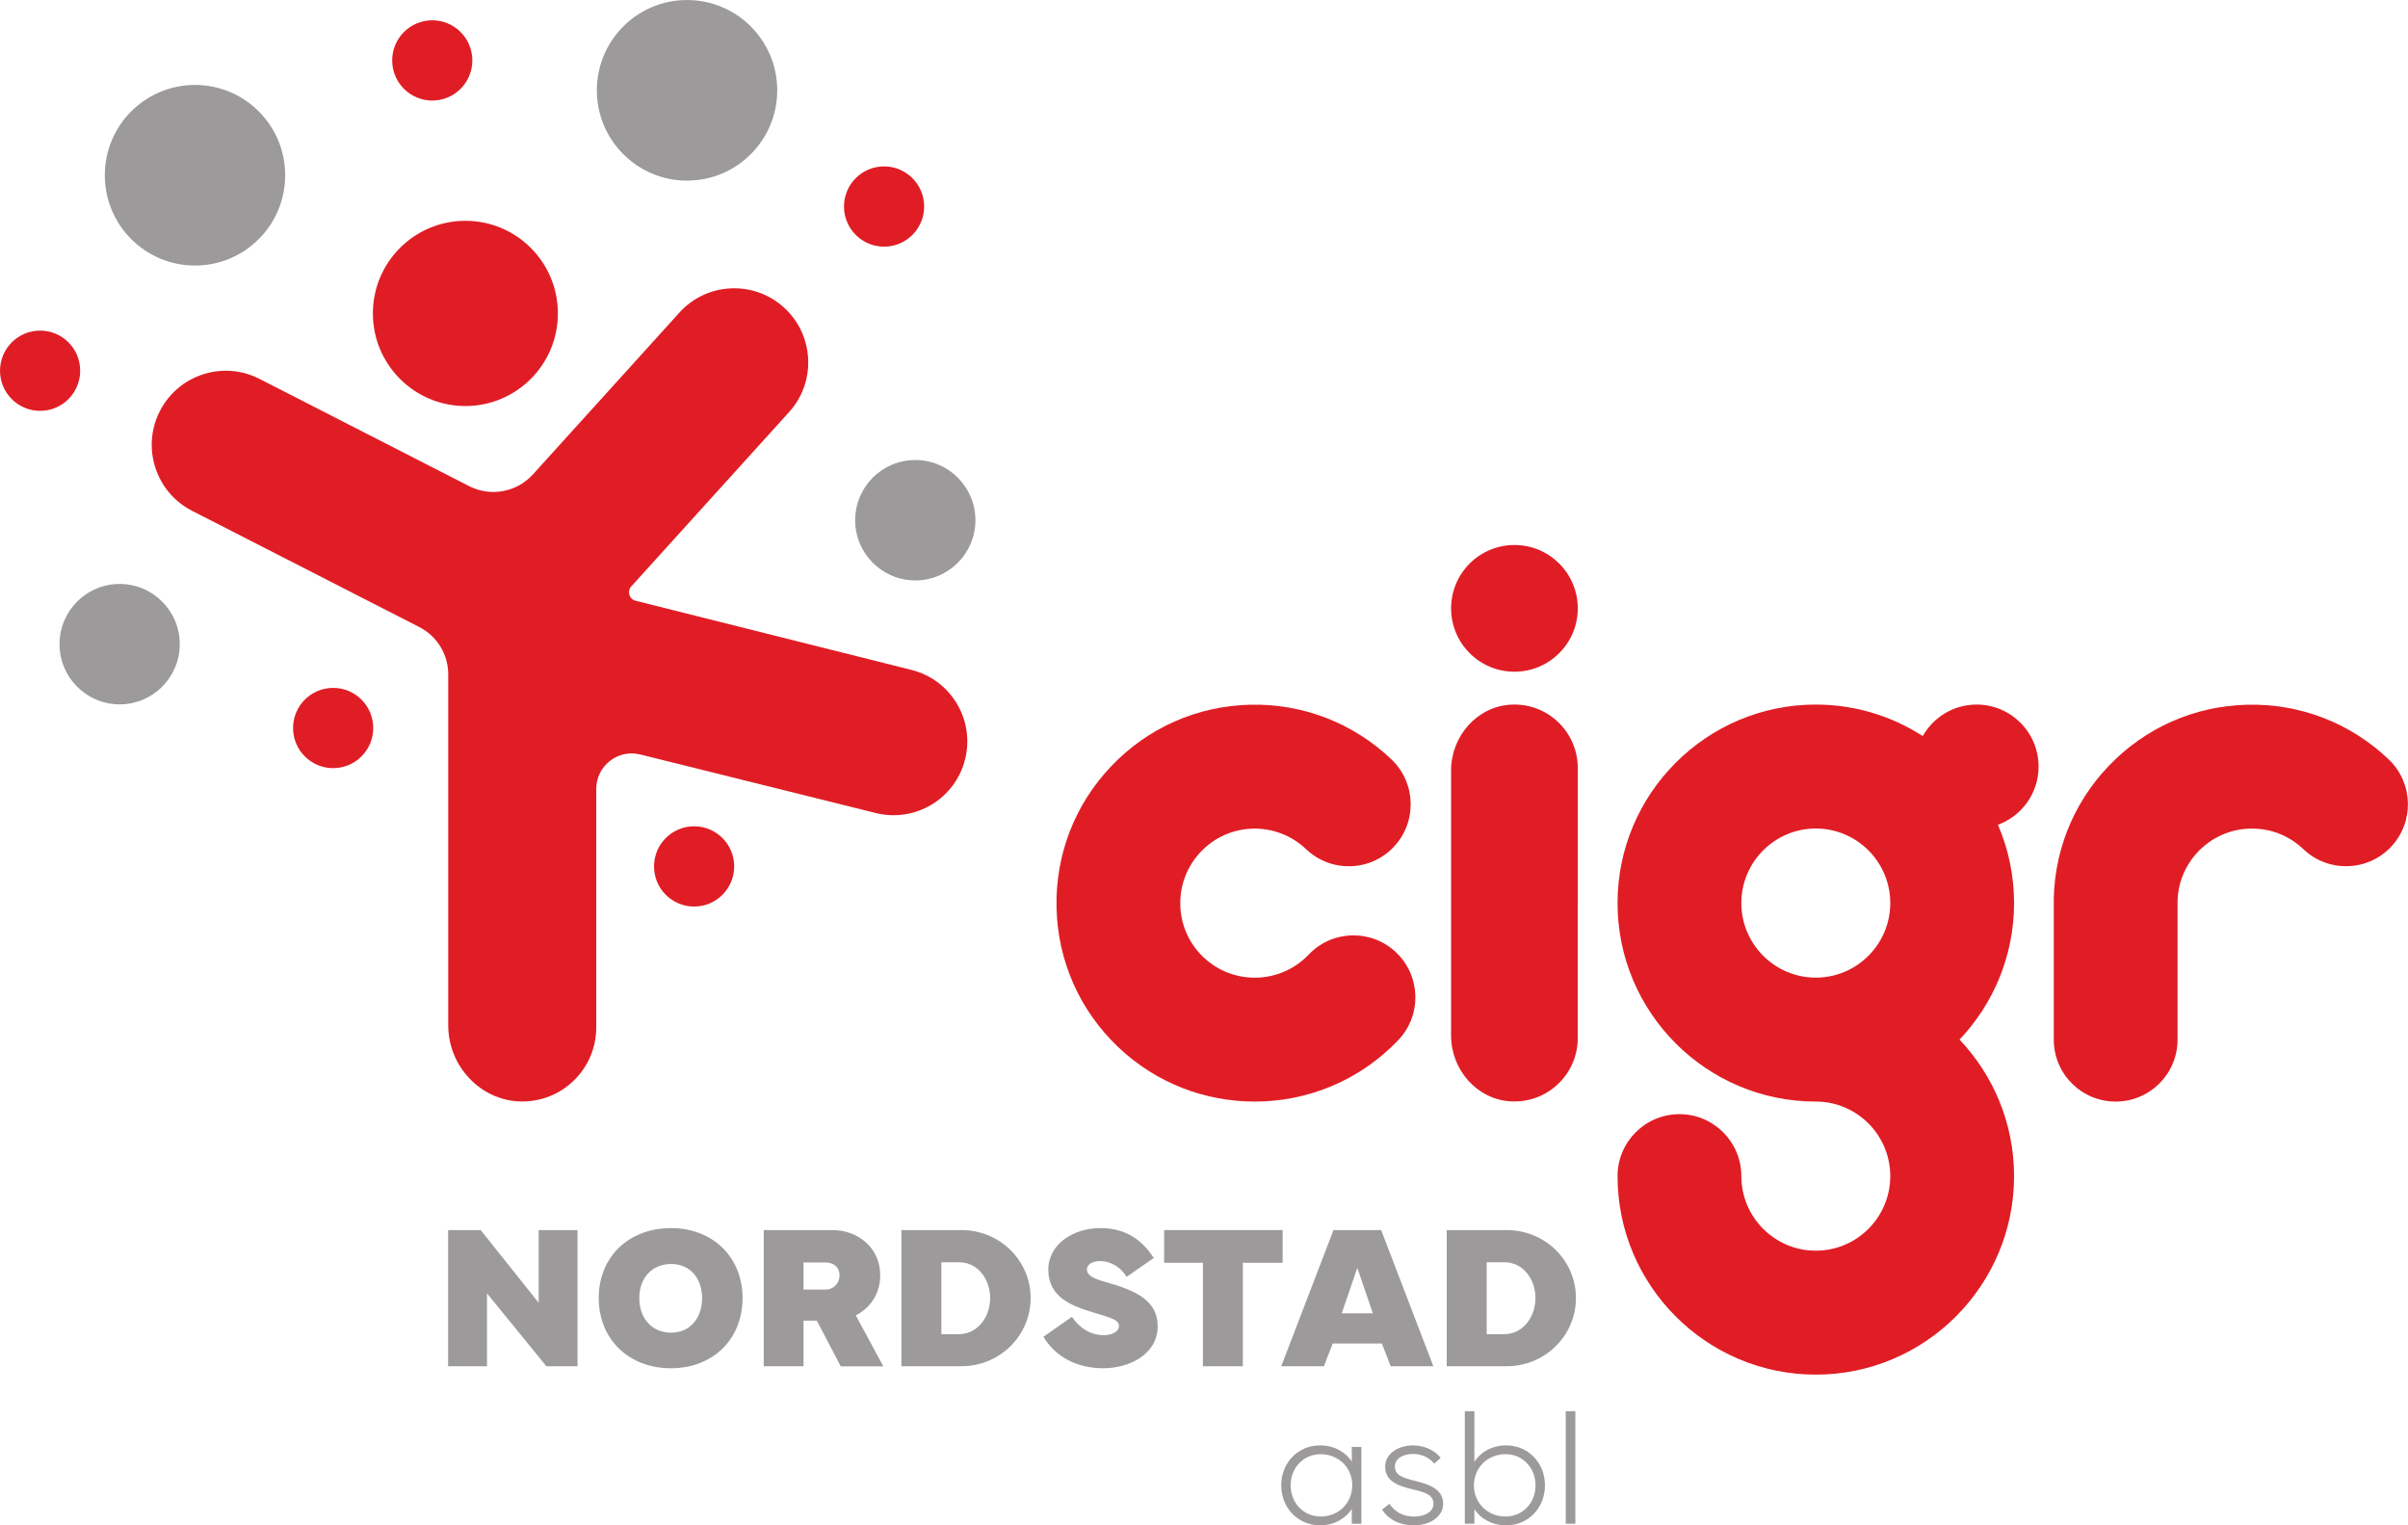 <?xml version="1.0" encoding="UTF-8" standalone="no"?>
<!-- Created with Inkscape (http://www.inkscape.org/) -->

<svg
   version="1.1"
   id="svg1"
   width="453.543"
   height="287.244"
   viewBox="0 0 453.543 287.244"
   sodipodi:docname="cigr-logo.svg"
   inkscape:version="1.3.2 (091e20e, 2023-11-25, custom)"
   xmlns:inkscape="http://www.inkscape.org/namespaces/inkscape"
   xmlns:sodipodi="http://sodipodi.sourceforge.net/DTD/sodipodi-0.dtd"
   xmlns="http://www.w3.org/2000/svg"
   xmlns:svg="http://www.w3.org/2000/svg">
  <defs
     id="defs1">
    <clipPath
       clipPathUnits="userSpaceOnUse"
       id="clipPath2">
      <path
         d="M 0,215.433 H 340.157 V 0 H 0 Z"
         transform="translate(-186.557,-1.242)"
         id="path2" />
    </clipPath>
    <clipPath
       clipPathUnits="userSpaceOnUse"
       id="clipPath4">
      <path
         d="M 0,215.433 H 340.157 V 0 H 0 Z"
         transform="translate(-196.271,-3.049)"
         id="path4" />
    </clipPath>
    <clipPath
       clipPathUnits="userSpaceOnUse"
       id="clipPath6">
      <path
         d="M 0,215.433 H 340.157 V 0 H 0 Z"
         transform="translate(-208.207,-5.635)"
         id="path6" />
    </clipPath>
    <clipPath
       clipPathUnits="userSpaceOnUse"
       id="clipPath8">
      <path
         d="M 0,215.433 H 340.157 V 0 H 0 Z"
         id="path8" />
    </clipPath>
    <clipPath
       clipPathUnits="userSpaceOnUse"
       id="clipPath10">
      <path
         d="M 0,215.433 H 340.157 V 0 H 0 Z"
         transform="translate(-63.304,-41.7)"
         id="path10" />
    </clipPath>
    <clipPath
       clipPathUnits="userSpaceOnUse"
       id="clipPath12">
      <path
         d="M 0,215.433 H 340.157 V 0 H 0 Z"
         transform="translate(-94.807,-27.209)"
         id="path12" />
    </clipPath>
    <clipPath
       clipPathUnits="userSpaceOnUse"
       id="clipPath14">
      <path
         d="M 0,215.433 H 340.157 V 0 H 0 Z"
         transform="translate(-113.505,-37.125)"
         id="path14" />
    </clipPath>
    <clipPath
       clipPathUnits="userSpaceOnUse"
       id="clipPath16">
      <path
         d="M 0,215.433 H 340.157 V 0 H 0 Z"
         transform="translate(-132.982,-37.153)"
         id="path16" />
    </clipPath>
    <clipPath
       clipPathUnits="userSpaceOnUse"
       id="clipPath18">
      <path
         d="M 0,215.433 H 340.157 V 0 H 0 Z"
         transform="translate(-151.424,-29.448)"
         id="path18" />
    </clipPath>
    <clipPath
       clipPathUnits="userSpaceOnUse"
       id="clipPath20">
      <path
         d="M 0,215.433 H 340.157 V 0 H 0 Z"
         transform="translate(-164.45,-41.7)"
         id="path20" />
    </clipPath>
    <clipPath
       clipPathUnits="userSpaceOnUse"
       id="clipPath22">
      <path
         d="M 0,215.433 H 340.157 V 0 H 0 Z"
         transform="translate(-189.532,-29.944)"
         id="path22" />
    </clipPath>
    <clipPath
       clipPathUnits="userSpaceOnUse"
       id="clipPath24">
      <path
         d="M 0,215.433 H 340.157 V 0 H 0 Z"
         transform="translate(-210.013,-37.153)"
         id="path24" />
    </clipPath>
    <clipPath
       clipPathUnits="userSpaceOnUse"
       id="clipPath26">
      <path
         d="M 0,215.433 H 340.157 V 0 H 0 Z"
         transform="translate(-177.241,-59.848)"
         id="path26" />
    </clipPath>
    <clipPath
       clipPathUnits="userSpaceOnUse"
       id="clipPath28">
      <path
         d="M 0,215.433 H 340.157 V 0 H 0 Z"
         transform="translate(-298.861,-59.848)"
         id="path28" />
    </clipPath>
    <clipPath
       clipPathUnits="userSpaceOnUse"
       id="clipPath30">
      <path
         d="M 0,215.433 H 340.157 V 0 H 0 Z"
         transform="translate(-256.502,-98.416)"
         id="path30" />
    </clipPath>
    <clipPath
       clipPathUnits="userSpaceOnUse"
       id="clipPath32">
      <path
         d="M 0,215.433 H 340.157 V 0 H 0 Z"
         transform="translate(-213.376,-115.906)"
         id="path32" />
    </clipPath>
    <clipPath
       clipPathUnits="userSpaceOnUse"
       id="clipPath34">
      <path
         d="M 0,215.433 H 340.157 V 0 H 0 Z"
         transform="translate(-222.88,-129.51)"
         id="path34" />
    </clipPath>
    <clipPath
       clipPathUnits="userSpaceOnUse"
       id="clipPath36">
      <path
         d="M 0,215.433 H 340.157 V 0 H 0 Z"
         transform="translate(-137.788,-141.958)"
         id="path36" />
    </clipPath>
    <clipPath
       clipPathUnits="userSpaceOnUse"
       id="clipPath38">
      <path
         d="M 0,215.433 H 340.157 V 0 H 0 Z"
         transform="translate(-25.394,-124.454)"
         id="path38" />
    </clipPath>
    <clipPath
       clipPathUnits="userSpaceOnUse"
       id="clipPath40">
      <path
         d="M 0,215.433 H 340.157 V 0 H 0 Z"
         transform="translate(-130.548,-186.264)"
         id="path40" />
    </clipPath>
    <clipPath
       clipPathUnits="userSpaceOnUse"
       id="clipPath42">
      <path
         d="M 0,215.433 H 340.157 V 0 H 0 Z"
         transform="translate(-103.712,-93.062)"
         id="path42" />
    </clipPath>
    <clipPath
       clipPathUnits="userSpaceOnUse"
       id="clipPath44">
      <path
         d="M 0,215.433 H 340.157 V 0 H 0 Z"
         transform="translate(-52.723,-112.61)"
         id="path44" />
    </clipPath>
    <clipPath
       clipPathUnits="userSpaceOnUse"
       id="clipPath46">
      <path
         d="M 0,215.433 H 340.157 V 0 H 0 Z"
         transform="translate(-66.724,-206.9)"
         id="path46" />
    </clipPath>
    <clipPath
       clipPathUnits="userSpaceOnUse"
       id="clipPath48">
      <path
         d="M 0,215.433 H 340.157 V 0 H 0 Z"
         transform="translate(-11.327,-163.071)"
         id="path48" />
    </clipPath>
    <clipPath
       clipPathUnits="userSpaceOnUse"
       id="clipPath50">
      <path
         d="M 0,215.433 H 340.157 V 0 H 0 Z"
         transform="translate(-40.286,-190.682)"
         id="path50" />
    </clipPath>
    <clipPath
       clipPathUnits="userSpaceOnUse"
       id="clipPath52">
      <path
         d="M 0,215.433 H 340.157 V 0 H 0 Z"
         transform="translate(-78.808,-171.166)"
         id="path52" />
    </clipPath>
    <clipPath
       clipPathUnits="userSpaceOnUse"
       id="clipPath54">
      <path
         d="M 0,215.433 H 340.157 V 0 H 0 Z"
         transform="translate(-109.792,-202.677)"
         id="path54" />
    </clipPath>
    <clipPath
       clipPathUnits="userSpaceOnUse"
       id="clipPath56">
      <path
         d="M 0,215.433 H 340.157 V 0 H 0 Z"
         transform="translate(-128.74,-120.821)"
         id="path56" />
    </clipPath>
  </defs>
  <sodipodi:namedview
     id="namedview1"
     pagecolor="#ffffff"
     bordercolor="#000000"
     borderopacity="0.25"
     inkscape:showpageshadow="2"
     inkscape:pageopacity="0.0"
     inkscape:pagecheckerboard="0"
     inkscape:deskcolor="#d1d1d1"
     inkscape:zoom="3.1662978"
     inkscape:cx="-20.212881"
     inkscape:cy="189.9695"
     inkscape:window-width="3840"
     inkscape:window-height="2054"
     inkscape:window-x="2549"
     inkscape:window-y="2"
     inkscape:window-maximized="1"
     inkscape:current-layer="layer-MC0">
    <inkscape:page
       x="0"
       y="0"
       inkscape:label="1"
       id="page1"
       width="453.543"
       height="287.244"
       margin="0"
       bleed="0" />
  </sodipodi:namedview>
  <g
     id="layer-MC0"
     inkscape:groupmode="layer"
     inkscape:label="Ebene 1">
    <path
       id="path1"
       d="M 0,0 C 2.55,0 4.467,1.92 4.467,4.415 4.467,6.887 2.55,8.807 0,8.807 -2.424,8.807 -4.241,6.887 -4.241,4.415 -4.241,1.92 -2.424,0 0,0 m -5.572,4.415 c 0,3.173 2.357,5.634 5.482,5.634 2.041,0 3.666,-0.994 4.49,-2.281 V 9.823 H 5.752 V -1.016 H 4.4 v 2.089 c -0.813,-1.299 -2.437,-2.315 -4.49,-2.315 -3.125,0 -5.482,2.473 -5.482,5.657"
       style="fill:#9c9a9b;fill-opacity:1;fill-rule:nonzero;stroke:none"
       transform="matrix(1.333,0,0,-1.333,248.743,285.588)"
       clip-path="url(#clipPath2)" />
    <path
       id="path3"
       d="m 0,0 c 0.676,-1.05 1.872,-1.818 3.451,-1.818 1.613,0 2.774,0.711 2.774,1.818 0,1.174 -1.026,1.603 -2.887,2.021 -2.256,0.519 -3.936,1.23 -3.936,3.206 0,1.841 1.816,3.015 3.959,3.015 1.715,0 3.18,-0.824 3.88,-1.761 L 6.338,5.657 C 5.741,6.413 4.703,7.034 3.361,7.034 1.838,7.034 0.778,6.334 0.778,5.273 0.778,4.031 1.782,3.681 3.767,3.195 6.001,2.642 7.59,1.873 7.59,0 c 0,-1.863 -1.894,-3.049 -4.139,-3.049 -2.03,0 -3.654,0.858 -4.477,2.236 z"
       style="fill:#9c9a9b;fill-opacity:1;fill-rule:nonzero;stroke:none"
       transform="matrix(1.333,0,0,-1.333,261.694,283.179)"
       clip-path="url(#clipPath4)" />
    <path
       id="path5"
       d="m 0,0 c 0,-2.473 1.918,-4.393 4.467,-4.393 2.424,0 4.241,1.92 4.241,4.393 0,2.494 -1.817,4.415 -4.241,4.415 C 1.918,4.415 0,2.494 0,0 M -1.285,10.489 H 0.068 V 3.341 c 0.812,1.3 2.436,2.316 4.489,2.316 3.125,0 5.482,-2.473 5.482,-5.657 0,-3.174 -2.357,-5.635 -5.482,-5.635 -2.041,0 -3.665,0.994 -4.489,2.281 v -2.055 h -1.353 z"
       style="fill:#9c9a9b;fill-opacity:1;fill-rule:nonzero;stroke:none"
       transform="matrix(1.333,0,0,-1.333,277.609,279.731)"
       clip-path="url(#clipPath6)" />
    <path
       id="path7"
       d="m 221.236,16.124 h 1.354 V 0.226 h -1.354 z"
       style="fill:#9c9a9b;fill-opacity:1;fill-rule:nonzero;stroke:none"
       transform="matrix(1.333,0,0,-1.333,0,287.244)"
       clip-path="url(#clipPath8)" />
    <path
       id="path9"
       d="m 0,0 h 4.598 l 8.194,-10.269 V 0 h 5.49 V -19.236 H 13.881 L 5.49,-8.938 V -19.236 H 0 Z"
       style="fill:#9c9a9b;fill-opacity:1;fill-rule:nonzero;stroke:none"
       transform="matrix(1.333,0,0,-1.333,84.405,231.644)"
       clip-path="url(#clipPath10)" />
    <path
       id="path11"
       d="M 0,0 C 2.618,0 4.373,1.983 4.373,4.887 4.373,7.748 2.618,9.703 0,9.703 -2.688,9.703 -4.5,7.748 -4.5,4.887 -4.5,1.983 -2.688,0 0,0 m -10.23,4.901 c 0,5.822 4.259,9.872 10.202,9.872 5.887,0 10.117,-4.065 10.117,-9.886 0,-5.85 -4.23,-9.915 -10.117,-9.915 -5.943,0 -10.202,4.079 -10.202,9.929"
       style="fill:#9c9a9b;fill-opacity:1;fill-rule:nonzero;stroke:none"
       transform="matrix(1.333,0,0,-1.333,126.409,250.965)"
       clip-path="url(#clipPath12)" />
    <path
       id="path13"
       d="m 0,0 v -3.824 h 3.127 c 1.203,0 1.967,0.963 1.967,2.026 C 5.094,-0.793 4.372,0 3.127,0 Z M -5.618,-14.66 V 4.576 h 9.693 c 3.722,0 6.764,-2.606 6.764,-6.374 0,-2.621 -1.401,-4.633 -3.453,-5.68 l 3.891,-7.196 H 5.264 L 1.881,-8.216 H 0 v -6.444 z"
       style="fill:#9c9a9b;fill-opacity:1;fill-rule:nonzero;stroke:none"
       transform="matrix(1.333,0,0,-1.333,151.34,237.745)"
       clip-path="url(#clipPath14)" />
    <path
       id="path15"
       d="m 0,0 v -10.156 h 2.477 c 2.618,0 4.414,2.394 4.414,5.099 C 6.891,-2.366 5.123,0 2.518,0 Z m -5.646,4.547 h 8.463 c 5.433,0 9.791,-4.277 9.791,-9.604 0,-5.311 -4.358,-9.631 -9.791,-9.631 h -8.463 z"
       style="fill:#9c9a9b;fill-opacity:1;fill-rule:nonzero;stroke:none"
       transform="matrix(1.333,0,0,-1.333,177.309,237.707)"
       clip-path="url(#clipPath16)" />
    <path
       id="path17"
       d="m 0,0 c 1.132,-1.671 2.717,-2.593 4.486,-2.593 1.231,0 2.165,0.539 2.165,1.261 0,0.907 -1.033,1.162 -3.566,1.927 -3.17,0.949 -6.424,2.195 -6.424,6.062 0,3.626 3.566,5.878 7.343,5.878 3.637,0 5.929,-1.7 7.557,-4.221 L 7.726,5.651 C 6.963,6.912 5.59,7.875 3.948,7.875 c -0.92,0 -1.825,-0.382 -1.825,-1.204 0,-0.893 1.146,-1.332 2.59,-1.742 4.329,-1.218 7.4,-2.607 7.4,-6.275 0,-3.951 -4.033,-5.921 -7.67,-5.921 -3.806,0 -6.778,1.643 -8.476,4.448 z"
       style="fill:#9c9a9b;fill-opacity:1;fill-rule:nonzero;stroke:none"
       transform="matrix(1.333,0,0,-1.333,201.899,247.98)"
       clip-path="url(#clipPath18)" />
    <path
       id="path19"
       d="M 0,0 H 16.739 V -4.618 H 11.122 V -19.236 H 5.477 V -4.618 H 0 Z"
       style="fill:#9c9a9b;fill-opacity:1;fill-rule:nonzero;stroke:none"
       transform="matrix(1.333,0,0,-1.333,219.266,231.644)"
       clip-path="url(#clipPath20)" />
    <path
       id="path21"
       d="M 0,0 H 4.4 L 2.207,6.431 Z m -8.547,-7.479 7.386,19.236 H 5.574 L 12.947,-7.479 H 6.918 L 5.674,-4.264 H -1.274 L -2.52,-7.479 Z"
       style="fill:#9c9a9b;fill-opacity:1;fill-rule:nonzero;stroke:none"
       transform="matrix(1.333,0,0,-1.333,252.71,247.319)"
       clip-path="url(#clipPath22)" />
    <path
       id="path23"
       d="m 0,0 v -10.156 h 2.477 c 2.617,0 4.414,2.394 4.414,5.099 C 6.891,-2.366 5.122,0 2.518,0 Z m -5.646,4.547 h 8.461 c 5.434,0 9.793,-4.277 9.793,-9.604 0,-5.311 -4.359,-9.631 -9.793,-9.631 h -8.461 z"
       style="fill:#9c9a9b;fill-opacity:1;fill-rule:nonzero;stroke:none"
       transform="matrix(1.333,0,0,-1.333,280.017,237.707)"
       clip-path="url(#clipPath24)" />
    <path
       id="path25"
       d="m 0,0 c -6.946,0 -13.901,2.562 -19.315,7.724 -5.419,5.166 -8.503,12.135 -8.684,19.624 -0.182,7.489 2.56,14.6 7.722,20.023 5.16,5.424 12.121,8.512 19.602,8.695 7.444,0.181 14.585,-2.563 20.002,-7.731 3.498,-3.334 3.632,-8.877 0.3,-12.377 -3.33,-3.5 -8.866,-3.636 -12.364,-0.3 -2.035,1.938 -4.72,2.961 -7.513,2.902 -2.809,-0.068 -5.423,-1.228 -7.362,-3.266 -1.939,-2.037 -2.969,-4.707 -2.901,-7.52 0.068,-2.813 1.227,-5.431 3.262,-7.371 4.201,-4.004 10.872,-3.843 14.877,0.362 3.33,3.501 8.867,3.636 12.364,0.3 3.498,-3.334 3.632,-8.877 0.3,-12.377 C 14.794,2.911 7.403,0 0,0"
       style="fill:#e01d25;fill-opacity:1;fill-rule:nonzero;stroke:none"
       transform="matrix(1.333,0,0,-1.333,236.321,207.447)"
       clip-path="url(#clipPath26)" />
    <path
       id="path27"
       d="m 0,0 c -4.83,0 -8.746,3.919 -8.746,8.753 l 0.001,18.717 c -0.151,7.444 2.587,14.509 7.723,19.903 5.16,5.423 12.122,8.51 19.602,8.693 7.45,0.181 14.584,-2.563 20.003,-7.728 3.497,-3.334 3.632,-8.875 0.301,-12.375 -3.332,-3.499 -8.867,-3.633 -12.365,-0.301 -2.036,1.939 -4.665,2.962 -7.514,2.903 C 16.197,38.496 13.582,37.337 11.643,35.3 9.704,33.263 8.674,30.593 8.744,27.782 L 8.746,27.568 V 8.753 C 8.746,3.919 4.83,0 0,0"
       style="fill:#e01d25;fill-opacity:1;fill-rule:nonzero;stroke:none"
       transform="matrix(1.333,0,0,-1.333,398.481,207.447)"
       clip-path="url(#clipPath28)" />
    <path
       id="path29"
       d="m 0,0 c 5.802,0 10.522,-4.725 10.522,-10.532 0,-5.809 -4.72,-10.534 -10.522,-10.534 -5.801,0 -10.521,4.725 -10.521,10.534 C -10.521,-4.725 -5.801,0 0,0 m 31.478,8.747 c 0,4.84 -3.92,8.764 -8.755,8.764 -3.266,0 -6.109,-1.794 -7.614,-4.448 C 10.746,15.872 5.562,17.51 0,17.51 c -15.446,0 -28.013,-12.58 -28.013,-28.042 0,-15.464 12.567,-28.044 28.013,-28.044 v 0 h 0.001 c 5.802,0 10.522,-4.725 10.522,-10.533 0,-5.808 -4.72,-10.533 -10.522,-10.533 -5.803,0 -10.523,4.725 -10.523,10.533 0,4.835 -3.916,8.755 -8.745,8.755 -4.83,0 -8.746,-3.92 -8.746,-8.755 0,-15.463 12.566,-28.043 28.014,-28.043 15.447,0 28.013,12.58 28.013,28.043 0,7.468 -2.936,14.258 -7.707,19.289 4.77,5.03 7.707,11.82 7.707,19.288 0,3.926 -0.814,7.665 -2.276,11.06 3.347,1.232 5.74,4.441 5.74,8.219"
       style="fill:#e01d25;fill-opacity:1;fill-rule:nonzero;stroke:none"
       transform="matrix(1.333,0,0,-1.333,342.003,156.023)"
       clip-path="url(#clipPath30)" />
    <path
       id="path31"
       d="m 0,0 c -4.783,-0.288 -8.397,-4.496 -8.397,-9.293 v -37.453 c 0,-4.796 3.614,-9.005 8.397,-9.293 5.193,-0.313 9.503,3.811 9.503,8.943 L 9.504,-8.943 C 9.504,-3.811 5.194,0.313 0,0"
       style="fill:#e01d25;fill-opacity:1;fill-rule:nonzero;stroke:none"
       transform="matrix(1.333,0,0,-1.333,284.501,132.702)"
       clip-path="url(#clipPath32)" />
    <path
       id="path33"
       d="m 0,0 c 0,-4.943 -4.007,-8.95 -8.95,-8.95 -4.944,0 -8.951,4.007 -8.951,8.95 0,4.943 4.007,8.95 8.951,8.95 C -4.007,8.95 0,4.943 0,0"
       style="fill:#e01d25;fill-opacity:1;fill-rule:nonzero;stroke:none"
       transform="matrix(1.333,0,0,-1.333,297.173,114.564)"
       clip-path="url(#clipPath34)" />
    <path
       id="path35"
       d="m 0,0 c 0,-4.697 -3.803,-8.504 -8.495,-8.504 -4.692,0 -8.495,3.807 -8.495,8.504 0,4.697 3.803,8.504 8.495,8.504 C -3.803,8.504 0,4.697 0,0"
       style="fill:#9c9a9b;fill-opacity:1;fill-rule:nonzero;stroke:none"
       transform="matrix(1.333,0,0,-1.333,183.718,97.966)"
       clip-path="url(#clipPath36)" />
    <path
       id="path37"
       d="m 0,0 c 0,-4.697 -3.803,-8.504 -8.495,-8.504 -4.692,0 -8.495,3.807 -8.495,8.504 0,4.697 3.803,8.504 8.495,8.504 C -3.803,8.504 0,4.697 0,0"
       style="fill:#9c9a9b;fill-opacity:1;fill-rule:nonzero;stroke:none"
       transform="matrix(1.333,0,0,-1.333,33.858,121.305)"
       clip-path="url(#clipPath38)" />
    <path
       id="path39"
       d="m 0,0 c 0,-3.131 -2.536,-5.669 -5.663,-5.669 -3.128,0 -5.664,2.538 -5.664,5.669 0,3.131 2.536,5.669 5.664,5.669 C -2.536,5.669 0,3.131 0,0"
       style="fill:#e01d25;fill-opacity:1;fill-rule:nonzero;stroke:none"
       transform="matrix(1.333,0,0,-1.333,174.064,38.892)"
       clip-path="url(#clipPath40)" />
    <path
       id="path41"
       d="m 0,0 c 0,-3.131 -2.536,-5.669 -5.663,-5.669 -3.128,0 -5.664,2.538 -5.664,5.669 0,3.131 2.536,5.669 5.664,5.669 C -2.536,5.669 0,3.131 0,0"
       style="fill:#e01d25;fill-opacity:1;fill-rule:nonzero;stroke:none"
       transform="matrix(1.333,0,0,-1.333,138.283,163.162)"
       clip-path="url(#clipPath42)" />
    <path
       id="path43"
       d="m 0,0 c 0,-3.131 -2.536,-5.669 -5.663,-5.669 -3.128,0 -5.664,2.538 -5.664,5.669 0,3.131 2.536,5.669 5.664,5.669 C -2.536,5.669 0,3.131 0,0"
       style="fill:#e01d25;fill-opacity:1;fill-rule:nonzero;stroke:none"
       transform="matrix(1.333,0,0,-1.333,70.297,137.098)"
       clip-path="url(#clipPath44)" />
    <path
       id="path45"
       d="m 0,0 c 0,-3.131 -2.536,-5.669 -5.663,-5.669 -3.128,0 -5.664,2.538 -5.664,5.669 0,3.131 2.536,5.669 5.664,5.669 C -2.536,5.669 0,3.131 0,0"
       style="fill:#e01d25;fill-opacity:1;fill-rule:nonzero;stroke:none"
       transform="matrix(1.333,0,0,-1.333,88.965,11.378)"
       clip-path="url(#clipPath46)" />
    <path
       id="path47"
       d="m 0,0 c 0,-3.131 -2.536,-5.669 -5.663,-5.669 -3.128,0 -5.664,2.538 -5.664,5.669 0,3.131 2.536,5.669 5.664,5.669 C -2.536,5.669 0,3.131 0,0"
       style="fill:#e01d25;fill-opacity:1;fill-rule:nonzero;stroke:none"
       transform="matrix(1.333,0,0,-1.333,15.103,69.815)"
       clip-path="url(#clipPath48)" />
    <path
       id="path49"
       d="m 0,0 c 0,-7.045 -5.705,-12.756 -12.743,-12.756 -7.038,0 -12.743,5.711 -12.743,12.756 0,7.045 5.705,12.756 12.743,12.756 C -5.705,12.756 0,7.045 0,0"
       style="fill:#9c9a9b;fill-opacity:1;fill-rule:nonzero;stroke:none"
       transform="matrix(1.333,0,0,-1.333,53.714,33.001)"
       clip-path="url(#clipPath50)" />
    <path
       id="path51"
       d="m 0,0 c 0,-7.226 -5.852,-13.084 -13.07,-13.084 -7.218,0 -13.07,5.858 -13.07,13.084 0,7.226 5.852,13.084 13.07,13.084 C -5.852,13.084 0,7.226 0,0"
       style="fill:#e01d25;fill-opacity:1;fill-rule:nonzero;stroke:none"
       transform="matrix(1.333,0,0,-1.333,105.077,59.022)"
       clip-path="url(#clipPath52)" />
    <path
       id="path53"
       d="m 0,0 c 0,-7.045 -5.705,-12.756 -12.743,-12.756 -7.038,0 -12.743,5.711 -12.743,12.756 0,7.045 5.705,12.756 12.743,12.756 C -5.705,12.756 0,7.045 0,0"
       style="fill:#9c9a9b;fill-opacity:1;fill-rule:nonzero;stroke:none"
       transform="matrix(1.333,0,0,-1.333,146.39,17.008)"
       clip-path="url(#clipPath54)" />
    <path
       id="path55"
       d="m 0,0 -38.953,9.764 c -0.433,0.106 -0.757,0.413 -0.887,0.838 -0.13,0.428 -0.033,0.863 0.267,1.194 l 22.289,24.617 c 1.878,2.073 2.836,4.752 2.697,7.543 -0.135,2.79 -1.35,5.363 -3.421,7.244 -2.07,1.878 -4.758,2.831 -7.534,2.698 -2.791,-0.136 -5.36,-1.353 -7.235,-3.425 L -53.48,27.607 c -2.277,-2.516 -5.977,-3.197 -9.003,-1.649 l -29.635,15.158 c -5.136,2.625 -11.445,0.579 -14.068,-4.559 -1.27,-2.49 -1.496,-5.327 -0.636,-7.986 0.86,-2.661 2.704,-4.826 5.19,-6.097 L -69.54,6.058 c 2.531,-1.295 4.102,-3.866 4.102,-6.711 l 0.001,-49.574 c 0,-5.756 4.549,-10.574 10.135,-10.741 l 0.325,-0.005 c 2.732,0 5.318,1.05 7.279,2.956 2.046,1.988 3.173,4.656 3.173,7.511 v 33.686 c 0,1.551 0.7,2.99 1.92,3.948 1.219,0.958 2.78,1.294 4.286,0.924 l 33.288,-8.273 C 0.553,-21.61 6.206,-18.21 7.595,-12.626 8.984,-7.042 5.584,-1.389 0,0"
       style="fill:#e01d25;fill-opacity:1;fill-rule:nonzero;stroke:none"
       transform="matrix(1.333,0,0,-1.333,171.654,126.15)"
       clip-path="url(#clipPath56)" />
  </g>
</svg>
